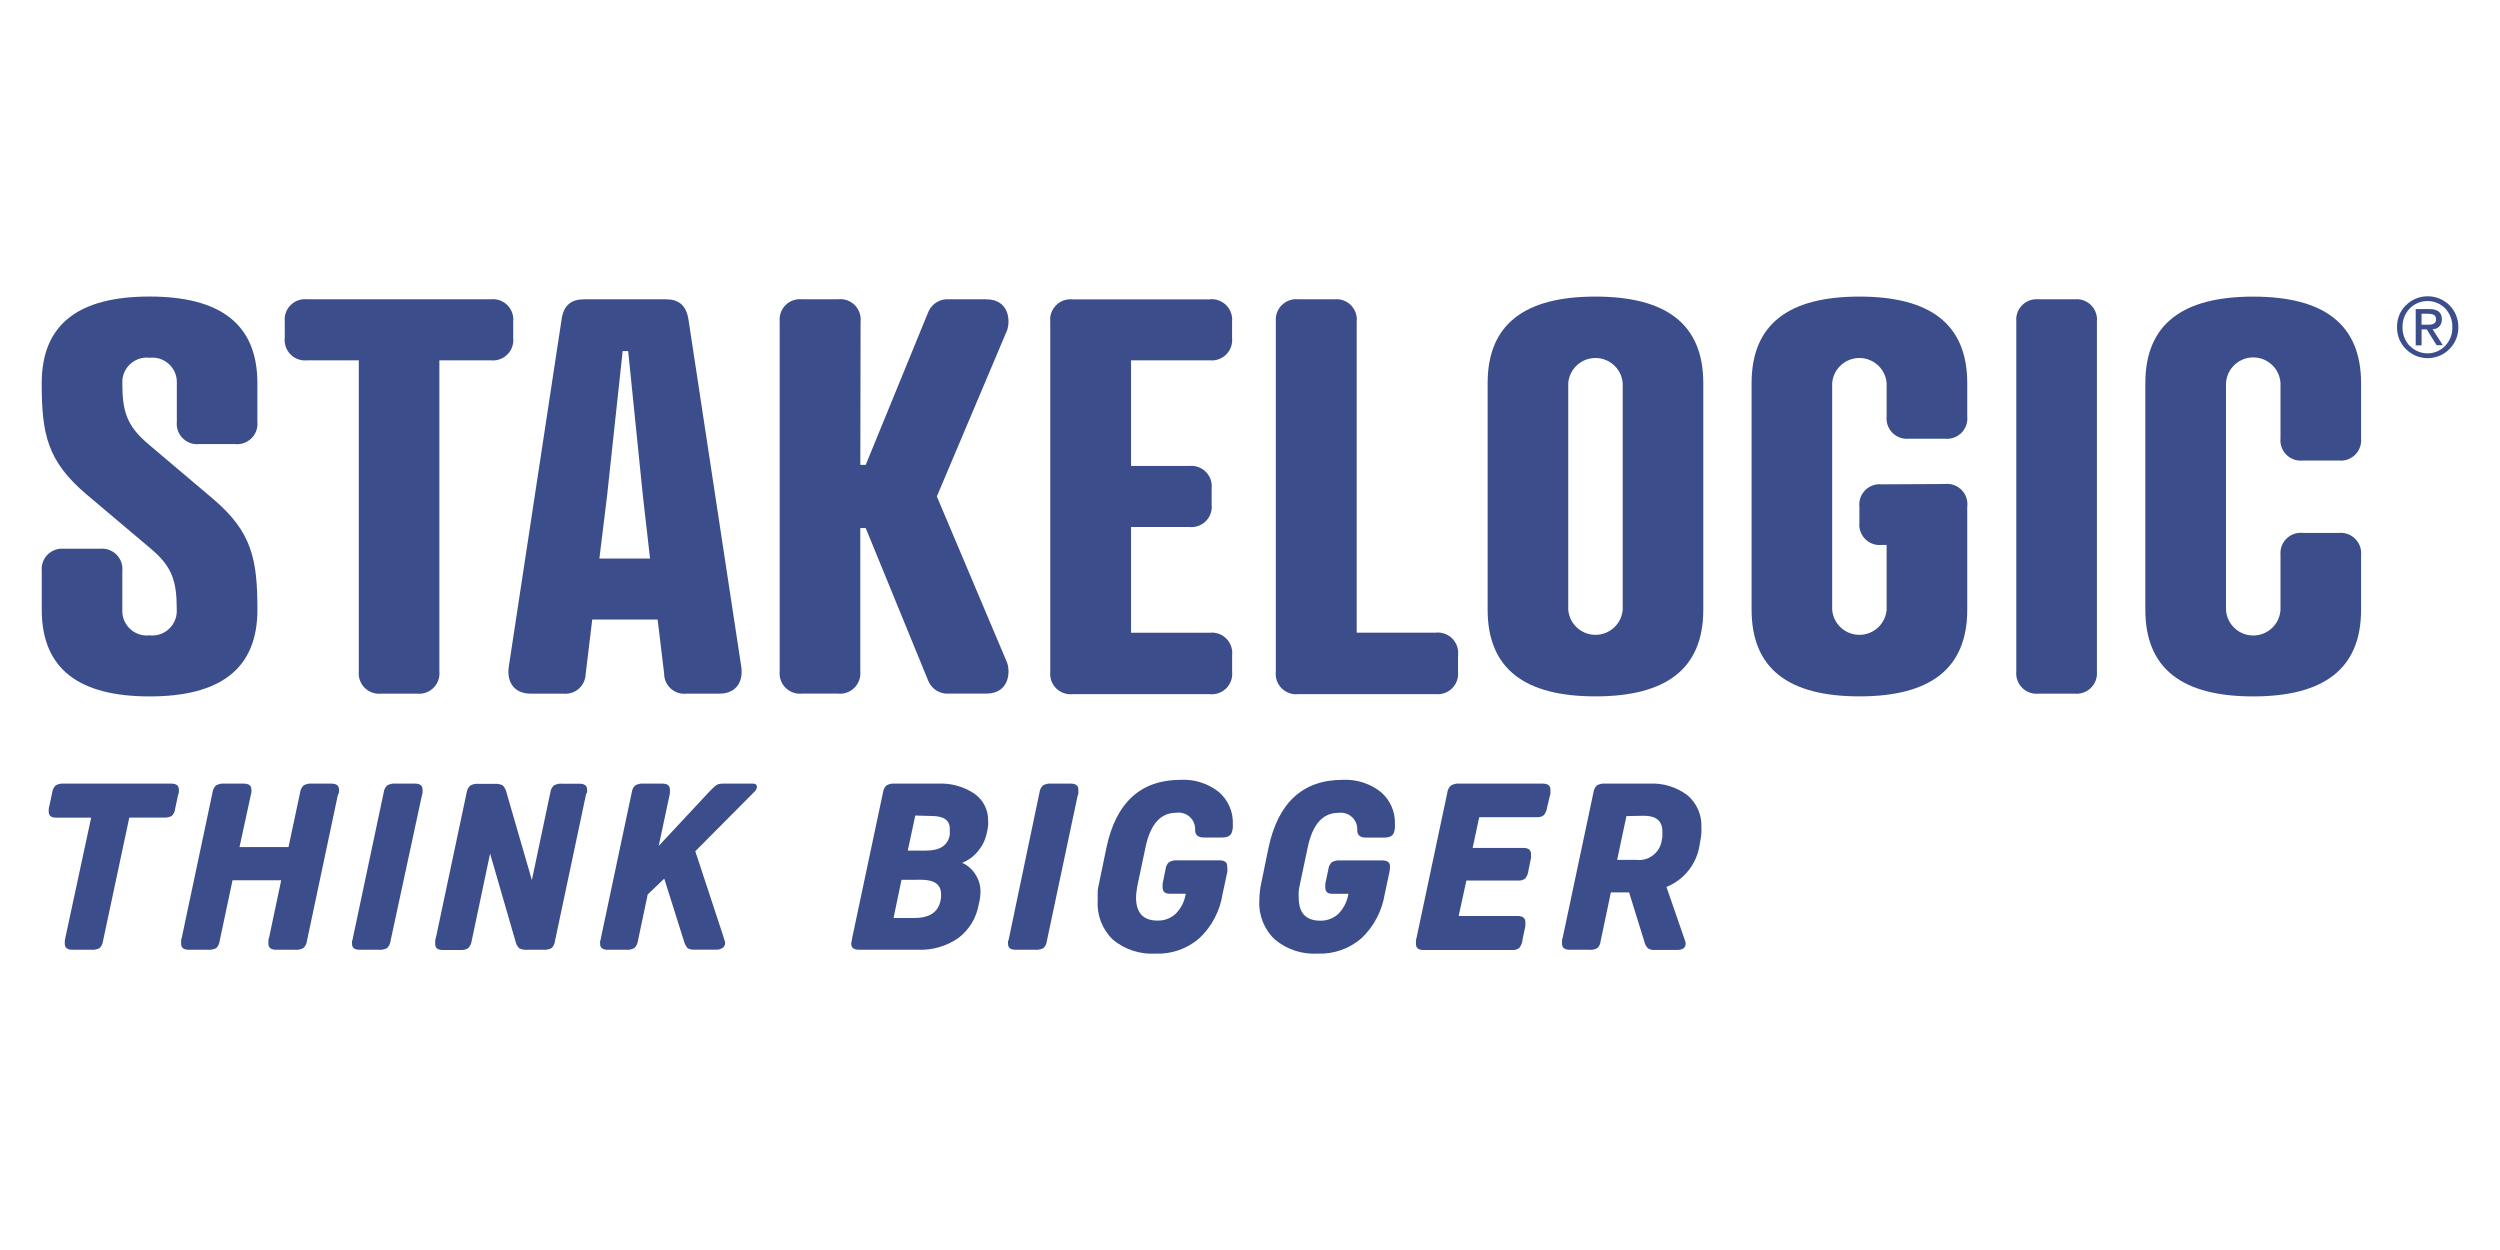 <?xml version="1.0" encoding="UTF-8"?><svg id="race" xmlns="http://www.w3.org/2000/svg" viewBox="0 0 600 300"><defs><style>.cls-1{fill:#3b4e8b;stroke-width:0px;}</style></defs><g id="Layer_2"><g id="Layer_1-2"><path class="cls-1" d="M35.78,106.74l15.29,12.94c9.41,7.96,10.71,14.51,10.71,26.66,0,14.26-9.01,20.8-25.88,20.8s-25.88-6.53-25.88-20.8v-9.28c-.27-2.69,1.69-5.09,4.38-5.36.32-.03.65-.03.97,0h8.63c2.69-.27,5.09,1.69,5.36,4.38.03.32.03.65,0,.97v9.28c-.17,3.24,2.32,6.01,5.56,6.18.32.02.65,0,.97-.03,3.23.36,6.14-1.96,6.5-5.19.04-.32.05-.65.03-.97,0-6.78-1.03-10.31-6.3-14.7l-15.4-13c-9.41-7.98-10.71-14.51-10.71-26.68,0-14.24,9.01-20.77,25.88-20.77s25.88,6.53,25.88,20.77v9.28c.28,2.68-1.66,5.07-4.34,5.36-.34.04-.68.04-1.02,0h-8.59c-2.69.28-5.1-1.67-5.38-4.36-.03-.33-.04-.66,0-1v-9.28c.13-3.25-2.4-5.98-5.65-6.11-.3-.01-.6,0-.9.03-3.23-.36-6.14,1.96-6.5,5.19-.03.29-.04.59-.03.88,0,6.81,1.05,10.33,6.41,14.79Z"/><path class="cls-1" d="M105.45,86.47v74.65c.27,2.69-1.69,5.09-4.38,5.36-.32.03-.65.03-.97,0h-8.63c-2.69.27-5.09-1.69-5.36-4.38-.03-.32-.03-.65,0-.97v-74.65h-12.41c-2.68.28-5.07-1.66-5.36-4.34-.04-.34-.04-.68,0-1.02v-3.93c-.28-2.68,1.66-5.07,4.34-5.36.34-.04.68-.04,1.02,0h44.11c2.68-.28,5.07,1.66,5.36,4.34.04.34.04.68,0,1.02v3.93c.28,2.68-1.66,5.07-4.34,5.36-.34.04-.68.04-1.02,0h-12.35Z"/><path class="cls-1" d="M159.41,161.77l-1.58-13.09h-15.69l-1.58,13.09c-.07,2.68-2.29,4.8-4.97,4.73-.13,0-.26-.01-.39-.02h-7.83c-3.93,0-5.88-2.75-5.23-6.68l12.6-82.87c.46-3.8,2.44-5.1,5.5-5.1h19.53c3,0,4.98,1.3,5.5,5.1l12.6,82.87c.65,3.93-1.3,6.68-5.23,6.68h-7.9c-2.67.28-5.05-1.65-5.33-4.32-.01-.13-.02-.26-.02-.38ZM143.85,134.05h12.16l-1.7-14.89-3.55-34.91h-1.32l-3.76,34.91-1.83,14.89Z"/><path class="cls-1" d="M206.47,111.57h1.3l15.04-36.74c.83-1.96,2.83-3.17,4.96-3h8.91c5.61,0,5.88,5.36,4.96,7.58l-16.8,39.74,16.8,39.74c.92,2.23.65,7.58-4.96,7.58h-8.91c-2.13.17-4.12-1.04-4.96-3l-15.04-36.74h-1.3v34.39c.27,2.69-1.7,5.09-4.39,5.35-.3.03-.6.03-.9,0h-8.7c-2.69.27-5.09-1.69-5.36-4.38-.03-.32-.03-.65,0-.97v-84.02c-.23-2.68,1.75-5.04,4.43-5.28.31-.03.62-.02.93,0h8.7c2.68-.28,5.07,1.66,5.36,4.34.04.34.04.68,0,1.02l-.06,34.39Z"/><path class="cls-1" d="M290.36,71.83c2.69-.26,5.08,1.72,5.34,4.41.03.32.03.63,0,.95v3.93c.27,2.69-1.69,5.09-4.38,5.36-.32.03-.65.03-.97,0h-18.9v25.35h13.99c2.69-.27,5.09,1.69,5.36,4.38.03.33.03.66,0,1v3.91c.28,2.68-1.66,5.07-4.34,5.36-.34.04-.68.04-1.02,0h-13.99v25.37h18.9c2.69-.28,5.09,1.68,5.37,4.37.04.36.03.73-.01,1.09v3.93c.27,2.69-1.69,5.09-4.38,5.36-.32.03-.65.03-.97,0h-32.94c-2.69.27-5.09-1.69-5.36-4.38-.03-.32-.03-.65,0-.97v-84.02c-.28-2.69,1.67-5.1,4.36-5.38.33-.03.66-.04,1,0h32.96Z"/><path class="cls-1" d="M325.61,151.84h18.9c2.69-.31,5.11,1.61,5.42,4.3.04.39.04.78,0,1.16v3.93c.27,2.69-1.69,5.09-4.38,5.36-.32.03-.65.03-.97,0h-32.96c-2.69.31-5.11-1.61-5.42-4.3-.04-.39-.04-.78,0-1.16v-84.02c-.23-2.69,1.78-5.06,4.47-5.29.32-.03.63-.02.95.01h8.63c2.68-.28,5.07,1.66,5.36,4.34.04.34.04.68,0,1.02v74.65Z"/><path class="cls-1" d="M408.79,91.95v54.38c0,14.26-9.01,20.8-25.88,20.8s-25.88-6.53-25.88-20.8v-54.38c0-14.24,9.01-20.77,25.88-20.77s25.88,6.53,25.88,20.77ZM376.38,91.95v54.38c.29,3.61,3.45,6.3,7.06,6.01,3.21-.26,5.75-2.8,6.01-6.01v-54.38c-.29-3.61-3.45-6.3-7.06-6.01-3.21.26-5.75,2.8-6.01,6.01Z"/><path class="cls-1" d="M466.87,116.15c2.68-.24,5.05,1.74,5.29,4.42.03.34.03.68-.02,1.02v24.74c0,14.26-9.01,20.8-25.88,20.8s-25.88-6.53-25.88-20.8v-54.38c0-14.24,9.01-20.77,25.88-20.77s25.88,6.53,25.88,20.77v7.98c.28,2.68-1.66,5.07-4.34,5.36-.34.04-.68.04-1.02,0h-8.63c-2.68.28-5.07-1.66-5.36-4.34-.04-.34-.04-.68,0-1.02v-7.98c-.29-3.61-3.45-6.3-7.06-6.01-3.21.26-5.75,2.8-6.01,6.01v54.38c.29,3.61,3.45,6.3,7.06,6.01,3.21-.26,5.75-2.8,6.01-6.01v-15.54h-1.18c-2.69.27-5.09-1.69-5.36-4.38-.03-.32-.03-.65,0-.97v-3.84c-.28-2.68,1.66-5.07,4.34-5.36.34-.04.68-.04,1.02,0l15.25-.08Z"/><path class="cls-1" d="M503.25,161.12c.27,2.69-1.69,5.09-4.38,5.36-.32.03-.65.03-.97,0h-8.63c-2.69.27-5.09-1.69-5.36-4.38-.03-.32-.03-.65,0-.97v-84.02c-.23-2.68,1.75-5.04,4.43-5.28.31-.03.62-.02.93,0h8.63c2.69-.27,5.09,1.69,5.36,4.38.03.32.03.65,0,.97v83.94Z"/><path class="cls-1" d="M566.66,105.17c.27,2.69-1.69,5.09-4.38,5.36-.32.03-.65.03-.97,0h-8.63c-2.68.28-5.07-1.66-5.36-4.34-.04-.34-.04-.68,0-1.02v-13.21c-.2-3.61-3.3-6.38-6.91-6.17-3.33.19-5.98,2.84-6.17,6.17v54.38c.2,3.61,3.3,6.38,6.91,6.17,3.33-.19,5.98-2.84,6.17-6.17v-13.19c-.22-2.68,1.77-5.04,4.45-5.26.31-.03.62-.02.93.01h8.63c2.69-.25,5.08,1.73,5.33,4.42.03.28.03.56,0,.83v13.19c0,14.26-9.03,20.8-25.9,20.8s-25.88-6.53-25.88-20.8v-54.38c0-14.24,9.03-20.77,25.88-20.77s25.9,6.53,25.9,20.77v13.21Z"/><path class="cls-1" d="M577.4,73.28c2.9-2.9,7.6-2.9,10.5,0,1.37,1.4,2.13,3.29,2.1,5.25.03,1.95-.73,3.82-2.1,5.21-2.83,2.9-7.47,2.96-10.37.14-.05-.04-.09-.09-.14-.14-1.38-1.38-2.14-3.26-2.1-5.21-.05-1.96.71-3.86,2.1-5.25ZM578.34,82.98c2.24,2.35,5.96,2.45,8.31.21.07-.07.14-.14.21-.21,1.15-1.19,1.76-2.8,1.7-4.45.05-1.66-.56-3.28-1.7-4.5-2.32-2.35-6.11-2.38-8.47-.06-.02.02-.04.04-.06.06-1.15,1.21-1.77,2.83-1.72,4.5-.04,1.67.58,3.28,1.72,4.5v-.04ZM579.77,74.18h3.32c1.97,0,2.96.82,2.96,2.44.04.62-.18,1.23-.59,1.7-.42.46-1.02.72-1.64.69l2.46,3.84h-1.49l-2.37-3.8h-1.24v3.84h-1.41v-8.72ZM581.18,77.92h1.68c.46.03.91-.07,1.32-.27.34-.25.52-.67.46-1.09.02-.41-.18-.79-.53-1.01-.4-.17-.83-.26-1.26-.25h-1.68v2.63Z"/><path class="cls-1" d="M42.71,190.91l-.67,3.19c-.06.66-.36,1.28-.84,1.74-.65.32-1.38.45-2.1.38h-8.07l-6.3,29.6c-.07.66-.37,1.27-.84,1.74-.65.32-1.38.45-2.1.38h-4.45c-1.2,0-1.79-.48-1.79-1.45-.02-.2-.02-.41,0-.61,0-.27.11-.53.13-.8l6.2-28.84h-8.4c-1.2,0-1.79-.48-1.79-1.45-.02-.2-.02-.41,0-.61,0-.27.11-.53.17-.8l.67-3.19c.07-.65.37-1.25.84-1.7.64-.35,1.37-.5,2.1-.42h25.67c1.2,0,1.79.48,1.79,1.45.02.21.02.42,0,.63-.08.25-.15.53-.21.76Z"/><path class="cls-1" d="M81.06,190.91l-7.39,34.91c-.07.65-.37,1.25-.84,1.7-.64.36-1.37.51-2.1.42h-4.5c-1.2,0-1.81-.48-1.81-1.45-.01-.2-.01-.41,0-.61,0-.27,0-.53.15-.8l2.92-13.82h-11.68l-3.09,14.56c-.06.66-.36,1.28-.84,1.74-.65.32-1.38.45-2.1.38h-4.5c-1.2,0-1.81-.48-1.81-1.45-.02-.2-.02-.41,0-.61,0-.27,0-.53.15-.8l7.39-34.89c.07-.65.37-1.25.84-1.7.64-.35,1.37-.5,2.1-.42h4.58c1.2,0,1.81.48,1.81,1.45.01.21.01.42,0,.63-.04.26-.09.52-.17.78l-2.69,12.37h11.76l2.79-13.11c.07-.65.37-1.25.84-1.7.64-.35,1.37-.5,2.1-.42h4.6c1.18,0,1.79.48,1.79,1.45.01.21.01.42,0,.63-.08.26-.19.51-.32.76Z"/><path class="cls-1" d="M84.7,225.08l7.39-34.89c.07-.65.37-1.25.84-1.7.64-.35,1.37-.5,2.1-.42h4.6c1.2,0,1.79.48,1.79,1.45.01.21.01.42,0,.63-.03.26-.08.53-.17.78l-7.52,34.89c-.07.66-.37,1.27-.84,1.74-.65.32-1.38.45-2.1.38h-4.52c-1.2,0-1.79-.48-1.79-1.45-.02-.2-.02-.41,0-.61.13-.27.19-.53.21-.8Z"/><path class="cls-1" d="M140.59,190.91l-7.39,34.91c-.06.66-.36,1.28-.84,1.74-.65.32-1.38.45-2.1.38h-3.55c-.72.09-1.45-.03-2.1-.36-.46-.47-.77-1.06-.9-1.7l-6.09-21.01-4.43,21.01c-.09.63-.38,1.22-.82,1.68-.58.35-1.26.51-1.93.44h-4.2c-1.2,0-1.79-.48-1.79-1.45-.02-.2-.02-.41,0-.61,0-.27,0-.53.15-.8l7.39-34.89c.07-.65.37-1.25.84-1.7.64-.36,1.37-.5,2.1-.42h3.63c.72-.08,1.45.05,2.1.36.46.48.77,1.07.9,1.72l6.09,21.01,4.43-21.01c.07-.65.37-1.25.84-1.7.64-.35,1.37-.5,2.1-.42h4.08c1.2,0,1.81.48,1.81,1.45.01.21.01.42,0,.63-.23.23-.27.5-.32.74Z"/><path class="cls-1" d="M144.23,225.08l7.39-34.89c.07-.65.37-1.25.84-1.7.64-.35,1.37-.5,2.1-.42h4.43c1.2,0,1.79.48,1.79,1.45,0,.1,0,.2,0,.29v.61l-2.69,12.6,11.97-12.83c.65-.67,1.13-1.16,1.47-1.45.27-.26.59-.45.95-.57.41-.08.82-.11,1.24-.11h6.93c.67,0,1.01.25,1.01.78-.03.43-.22.84-.55,1.13l-14.24,14.33,6.66,20.21c.2.59.32,1.01.38,1.26.07.17.11.34.13.53,0,.46-.22.9-.59,1.18-.44.3-.96.46-1.49.44h-5.21c-.61.06-1.22-.07-1.74-.38-.42-.51-.72-1.1-.88-1.74l-4.71-14.93-3.97,3.8-2.35,11.15c-.08.65-.38,1.24-.84,1.7-.64.36-1.37.51-2.1.42h-4.35c-1.2,0-1.79-.48-1.79-1.45-.02-.2-.02-.41,0-.61.13-.27.19-.53.21-.8Z"/><path class="cls-1" d="M204.53,225.08l7.39-34.89c.07-.65.37-1.25.84-1.7.64-.35,1.37-.5,2.1-.42h10.19c3.12-.17,6.22.68,8.82,2.42,2.13,1.49,3.36,3.96,3.28,6.55.03.35.03.7,0,1.05,0,.38-.13.8-.19,1.24l-.17.78c-.35,1.55-1.07,2.99-2.1,4.2-1,1.24-2.3,2.19-3.78,2.77,1.34.59,2.47,1.58,3.23,2.84.8,1.25,1.21,2.72,1.18,4.2-.02.66-.09,1.32-.21,1.97l-.23,1.05c-.56,3.18-2.3,6.03-4.87,7.98-2.91,2.02-6.4,3.01-9.94,2.81h-13.97c-1.2,0-1.81-.48-1.81-1.45.01-.21.05-.41.11-.61l.13-.8ZM216.36,211.16l-1.91,9.16h4.98c3.65,0,5.73-1.39,6.3-4.2l.13-.67v-.84c0-2.31-1.6-3.47-4.81-3.47l-4.68.02ZM219.66,195.74l-1.79,8.4h4.41c3.32,0,5.21-1.26,5.67-3.76v-.61c.02-.28.02-.56,0-.84,0-2.1-1.47-3.09-4.37-3.09l-3.93-.11Z"/><path class="cls-1" d="M242.17,225.08l7.31-34.89c.07-.65.37-1.25.84-1.7.64-.36,1.37-.5,2.1-.42h4.58c1.2,0,1.81.48,1.81,1.45.01.21.01.42,0,.63,0,.25,0,.53-.17.78l-7.39,34.89c-.06.66-.36,1.28-.84,1.74-.65.32-1.38.45-2.1.38h-4.6c-1.2,0-1.79-.48-1.79-1.45-.02-.2-.02-.41,0-.61.17-.27.21-.53.25-.8Z"/><path class="cls-1" d="M294.58,209.12l-1.18,5.55c-.64,4.02-2.59,7.71-5.55,10.5-2.9,2.53-6.66,3.85-10.5,3.7-3.73.22-7.4-.98-10.27-3.36-2.53-2.44-3.86-5.88-3.63-9.39v-2.1c0-.63.19-1.41.34-2.1l1.74-8.4c2.27-10.89,8.21-16.35,17.81-16.36,3.3-.18,6.56.85,9.16,2.9,2.27,1.95,3.52,4.83,3.38,7.81v.69c0,.26-.05.51-.13.76-.15,1.11-.95,1.68-2.39,1.68h-4.43c-1.39,0-2.1-.59-2.1-1.74.15-2.19-1.5-4.08-3.69-4.23-.28-.02-.57,0-.85.03-3.78,0-6.25,2.8-7.39,8.4l-1.85,8.74c-.11.55-.21,1.11-.27,1.64-.08.51-.12,1.03-.13,1.55,0,3.7,1.72,5.55,5.17,5.55,1.63.04,3.21-.56,4.39-1.68,1.27-1.3,2.1-2.97,2.37-4.77h-3.91c-1.09,0-1.64-.5-1.64-1.51-.01-.1-.01-.21,0-.32v-.59l.71-3.47c.05-.64.35-1.24.82-1.68.6-.35,1.3-.5,2-.44h10.12c1.24,0,1.85.46,1.85,1.39.05.42.06.84.04,1.26Z"/><path class="cls-1" d="M333.5,209.12l-1.18,5.55c-.66,4.01-2.61,7.7-5.55,10.5-2.9,2.52-6.66,3.85-10.5,3.7-3.73.22-7.4-.98-10.27-3.36-2.59-2.42-3.96-5.86-3.76-9.39,0-.7.04-1.4.13-2.1.07-.71.18-1.41.34-2.1l1.72-8.4c2.3-10.89,8.23-16.35,17.81-16.36,3.31-.17,6.56.87,9.16,2.92,2.28,1.94,3.52,4.83,3.38,7.81v.69c0,.26-.03.51-.11.76-.15,1.11-.95,1.68-2.42,1.68h-4.41c-1.39,0-2.1-.59-2.1-1.74.15-2.19-1.5-4.08-3.69-4.23-.28-.02-.55,0-.83.03-3.78,0-6.25,2.8-7.39,8.4l-1.85,8.74c-.13.55-.21,1.11-.29,1.64-.03.52-.03,1.04,0,1.55,0,3.7,1.72,5.55,5.15,5.55,1.63.05,3.22-.56,4.41-1.68,1.26-1.31,2.09-2.97,2.37-4.77h-3.93c-1.07,0-1.62-.5-1.62-1.51-.01-.1-.01-.21,0-.32v-.59l.74-3.47c.05-.64.35-1.24.82-1.68.6-.35,1.29-.5,1.97-.44h10.15c1.22,0,1.85.46,1.85,1.39,0,.42-.04.83-.11,1.24Z"/><path class="cls-1" d="M350.08,188.07h20.17c1.24,0,1.85.48,1.85,1.45v.97l-.78,3.19c-.07.72-.35,1.41-.8,1.97-.52.37-1.15.55-1.79.48h-13.72l-1.58,7.37h12.16c1.22,0,1.85.48,1.85,1.45.01.15.01.29,0,.44v.53l-.61,2.96c-.06.72-.33,1.4-.78,1.97-.52.38-1.16.56-1.81.48h-12.31l-1.85,8.51h14.16c1.24,0,1.85.5,1.85,1.47.01.15.01.29,0,.44v.5l-.67,3.19c-.04.77-.33,1.5-.82,2.1-.51.36-1.14.52-1.76.46h-21.22c-1.2,0-1.79-.48-1.79-1.45-.02-.19-.02-.38,0-.57,0-.25,0-.53.13-.84l7.39-34.89c.07-.65.37-1.25.84-1.7.57-.34,1.21-.51,1.87-.5Z"/><path class="cls-1" d="M381.17,227.94h-4.47c-1.2,0-1.81-.48-1.81-1.45-.01-.2-.01-.41,0-.61,0-.27,0-.53.15-.8l7.39-34.89c.07-.65.37-1.25.84-1.7.64-.35,1.37-.5,2.1-.42h10.5c3.3-.18,6.56.83,9.18,2.84,2.23,1.93,3.45,4.78,3.28,7.73.03.43.03.87,0,1.3,0,.46-.13.99-.19,1.55l-.17.88c-.56,4.7-3.63,8.73-8.02,10.5l4.5,13c.07.2.1.4.11.61,0,1.01-.71,1.51-2.1,1.51h-5.21c-.61.05-1.21-.08-1.74-.38-.46-.49-.77-1.09-.9-1.74l-3.63-11.7h-4.37l-2.46,11.7c-.04.65-.33,1.26-.82,1.7-.66.34-1.41.47-2.14.36ZM390.34,195.87l-2.23,10.5h4.58c3.03.37,5.78-1.79,6.15-4.81,0,0,0-.01,0-.02l.13-.61v-.67c.01-.24.01-.49,0-.74,0-2.5-1.49-3.74-4.47-3.74l-4.16.08Z"/></g></g></svg>